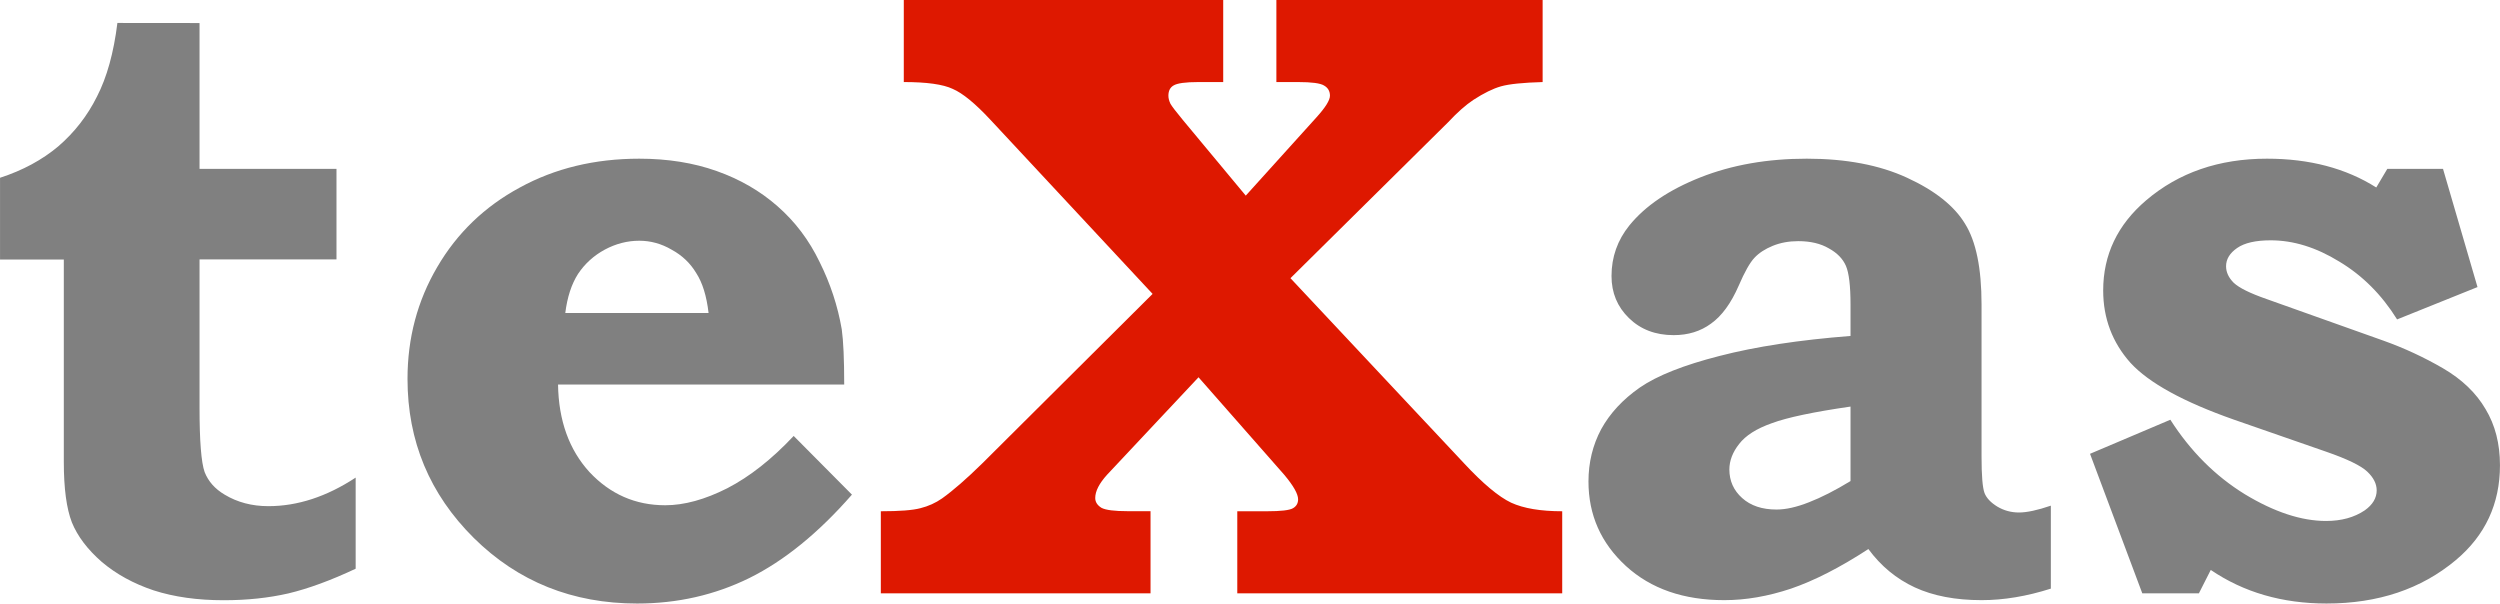 <svg xmlns="http://www.w3.org/2000/svg" width="114.805" height="27.715" viewBox="0 0 30.375 7.333">
    <g aria-label="teXas">
        <path fill="gray" d="M2.424.28v1.772h1.664v1.1H2.424v1.799q0 .61.062.785.067.17.243.274.232.14.532.14.532 0 1.06-.347V6.91q-.45.212-.817.3-.362.083-.786.083-.48 0-.852-.12-.367-.123-.63-.346-.26-.227-.363-.48-.098-.253-.098-.734v-2.46H0V2.16q.413-.134.708-.382.295-.254.47-.605.181-.351.248-.894zM9.643 5.297l.708.713q-.61.698-1.246 1.013-.63.31-1.364.31-1.178 0-1.984-.796-.806-.8-.806-1.933 0-.744.361-1.359.362-.62 1.003-.966.64-.351 1.452-.351.517 0 .94.15.424.15.74.428.32.28.511.677.196.393.269.817.03.212.03.672H6.78q.01.656.382 1.064.378.403.92.403.346 0 .755-.207.408-.211.806-.635zM8.609 3.803q-.036-.31-.15-.485-.108-.181-.3-.285-.185-.108-.392-.108-.217 0-.419.108-.201.109-.325.295-.119.186-.155.475z" />
        <path fill="#de1800" d="M10.981 0h3.881v.997h-.3q-.237 0-.304.042-.062.036-.062.124 0 .046.025.098.026.046.15.196l.765.92.858-.95q.165-.182.165-.264 0-.083-.072-.124-.067-.042-.315-.042h-.264V0h3.235v.997q-.357.01-.506.052-.145.041-.336.165-.14.093-.305.27L15.679 3.38l2.108 2.248q.346.372.574.48.227.104.62.104v.997h-3.948v-.997h.361q.254 0 .316-.037.062-.036.062-.108 0-.098-.17-.3l-1.04-1.183-1.11 1.183q-.145.16-.145.284 0 .073.077.12.078.04.315.04h.28v.998h-3.277v-.997q.341 0 .48-.037.145-.036.264-.119.202-.144.491-.428l2.067-2.057-1.969-2.114q-.279-.3-.46-.377-.175-.083-.594-.083z" />
        <path fill="gray" d="M22.484 4.082V3.7q0-.341-.056-.47-.057-.13-.207-.212-.15-.088-.372-.088-.17 0-.31.057-.14.057-.222.145-.083.087-.192.34-.14.321-.336.46-.19.14-.454.14-.331 0-.543-.207-.212-.206-.212-.511 0-.346.217-.615.29-.357.863-.584.574-.227 1.292-.227.718 0 1.22.232.506.233.703.558.201.32.201.982v1.85q0 .341.036.44.036.092.155.165.12.072.264.072.144 0 .387-.083v1.008q-.439.14-.842.14-.475 0-.811-.155-.336-.156-.564-.466-.516.336-.94.481-.419.14-.811.14-.74 0-1.194-.414Q19.3 6.46 19.3 5.85q0-.346.155-.636.16-.29.47-.506.316-.217.967-.383.656-.17 1.591-.243zm0 .858q-.677.098-.956.202-.279.098-.398.253-.118.15-.118.31 0 .207.155.346.155.14.418.14.17 0 .393-.088.227-.088.506-.258zM29.006 2.052h.677l.419 1.436-.977.393q-.28-.45-.703-.703-.419-.258-.832-.258-.274 0-.408.093-.135.093-.135.222 0 .108.093.201.099.093.398.197l1.421.506q.378.135.724.336.346.202.517.496.175.29.175.682 0 .703-.537 1.153-.63.527-1.571.527-.806 0-1.406-.408l-.144.284h-.688l-.635-1.695.976-.414q.367.574.905.905.537.325.987.325.279 0 .47-.129.145-.103.145-.243 0-.119-.114-.227-.114-.109-.501-.243L27.146 5.1q-.925-.325-1.261-.692-.331-.372-.331-.879 0-.65.522-1.095.594-.506 1.468-.506.775 0 1.328.35z" />
    </g>
</svg>

